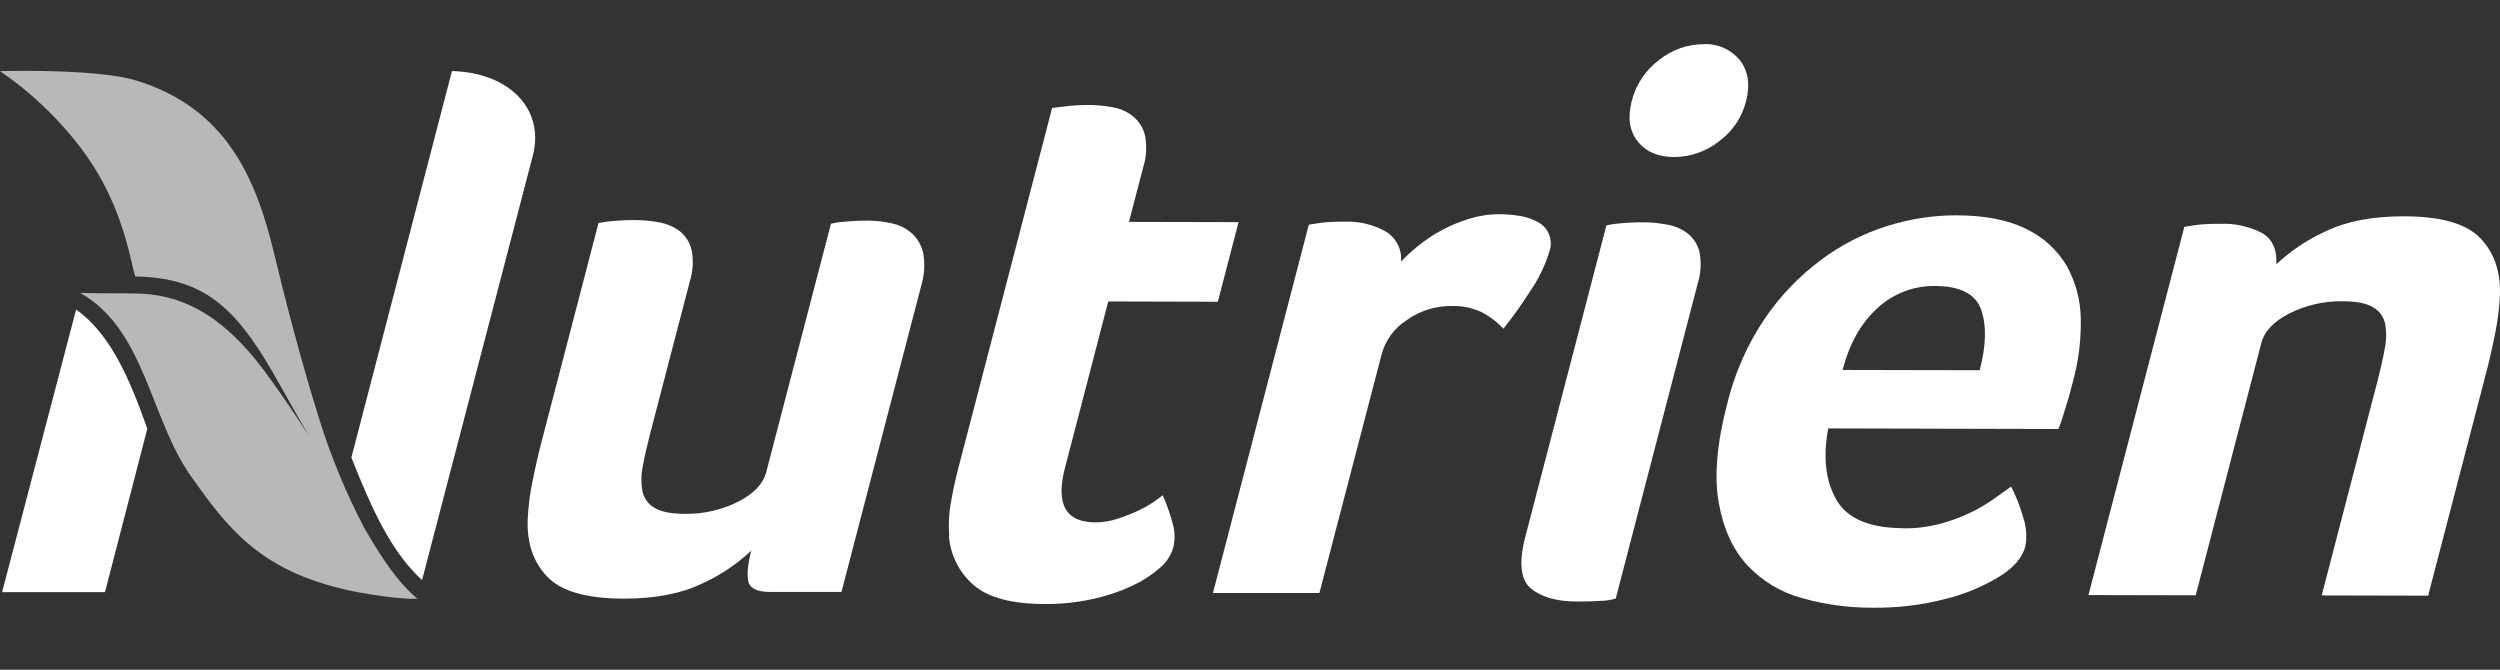 <?xml version="1.0" encoding="UTF-8"?>
<svg id="Layer_1" xmlns="http://www.w3.org/2000/svg" version="1.1" viewBox="0 0 622.4 166.73">
  <rect x="0" y="0" width="622.4" height="166.73" fill="#333333" stroke="none"/>
  <!-- Generator: Adobe Illustrator 30.0.0, SVG Export Plug-In . SVG Version: 2.1.1 Build 123)  -->
  <defs>
    <style>
      .st0 {
        fill: #fff;
      }

      .st1 {
        opacity: .65;
      }
    </style>
  </defs>
  <g>
    <path class="st0" d="M131.62,39.022c.083-.292.156-.574.219-.866l-.219.866Z"/>
    <path class="st0" d="M209.492,147.372h-17.731c-3.247,0-5.066-.876-5.455-2.628-.389-1.752-.146-4.304.73-7.656-3.612,3.393-7.76,6.167-12.276,8.209-5.208,2.51-11.706,3.755-19.494,3.734-9.227,0-15.576-1.825-19.046-5.476s-5.083-8.438-4.84-14.363c.16-3.259.582-6.499,1.262-9.69.695-3.477,1.488-6.901,2.378-10.274l13.977-53.685c1.065-.255,2.151-.416,3.244-.48,1.969-.192,3.946-.283,5.924-.271,2.041.002,4.078.201,6.081.595,1.844.335,3.581,1.104,5.069,2.243,1.454,1.188,2.468,2.83,2.879,4.662.492,2.617.328,5.316-.48,7.854l-9.898,37.987c-.772,2.976-1.373,5.657-1.804,8.042-.427,2.045-.445,4.154-.052,6.206.379,1.732,1.485,3.218,3.035,4.078,1.627.973,4.13,1.464,7.51,1.471,4.562.07,9.074-.949,13.163-2.973,3.963-1.996,6.331-4.478,7.103-7.447l16.104-61.82c1.065-.255,2.151-.416,3.244-.48,1.969-.196,3.946-.29,5.924-.282,2.04.003,4.073.237,6.06.699,1.855.404,3.575,1.277,4.996,2.535,1.416,1.335,2.382,3.077,2.764,4.986.454,2.685.272,5.44-.532,8.042l-19.838,76.183Z"/>
    <path class="st0" d="M236.329,133.479c-.233-2.72-.11-5.458.365-8.146.48-2.844,1.088-5.688,1.825-8.532l23.416-89.919,3.025-.375c.939-.125,1.94-.219,3.004-.282,1.064-.063,2.107-.09,3.129-.083,2.041.001,4.078.2,6.081.595,1.855.334,3.593,1.138,5.048,2.336,1.431,1.244,2.432,2.909,2.858,4.756.491,2.617.326,5.316-.48,7.854l-3.536,13.559,27.286.063-5.153,19.818-27.286-.073-10.774,41.439c-2.357,9.04.167,13.559,7.572,13.559,1.832.004,3.652-.285,5.392-.855,1.697-.548,3.362-1.192,4.986-1.93,1.396-.619,2.733-1.363,3.995-2.222,1.106-.772,1.905-1.352,2.399-1.742,1.049,2.386,1.907,4.852,2.566,7.374.485,1.91.485,3.91,0,5.82-.609,1.934-1.769,3.648-3.338,4.934-2.078,1.802-4.403,3.299-6.905,4.443-3.141,1.458-6.437,2.557-9.825,3.275-3.885.847-7.852,1.26-11.828,1.231-8.184,0-14.095-1.565-17.731-4.694-3.603-3.095-5.825-7.498-6.175-12.235"/>
    <path class="st0" d="M348.809,65.109c1.322-1.38,2.734-2.673,4.224-3.87,3.755-3.046,8.061-5.341,12.683-6.759,2.465-.769,5.032-1.156,7.614-1.147,1.631.009,3.26.142,4.871.396,1.571.224,3.092.718,4.495,1.46,2.777,1.348,4.084,4.579,3.025,7.479-1.054,3.446-2.63,6.71-4.673,9.679-2.077,3.282-4.334,6.447-6.759,9.481-1.592-1.699-3.466-3.111-5.538-4.172-2.327-1.051-4.864-1.554-7.416-1.471-3.954-.034-7.819,1.178-11.046,3.463-3.037,1.922-5.263,4.891-6.258,8.344l-15.552,59.64h-26.503l23.864-91.693,2.441-.386c.814-.125,1.742-.219,2.806-.282s2.295-.094,3.724-.083c3.554-.138,7.078.71,10.18,2.451,2.598,1.556,4.077,4.462,3.807,7.479"/>
    <path class="st0" d="M402.254,149.01c-1.188.361-2.42.554-3.661.574-1.857.125-3.821.184-5.893.177-5.069,0-8.914-1.078-11.536-3.233-2.621-2.156-3.094-6.456-1.419-12.902l20.183-77.518c1.065-.255,2.15-.416,3.244-.48,1.969-.196,3.946-.29,5.924-.282,2.041.001,4.078.2,6.081.595,1.844.335,3.581,1.104,5.069,2.243,1.453,1.19,2.466,2.831,2.879,4.662.487,2.618.318,5.316-.49,7.854l-20.381,78.311ZM434.703,25.181c-1.019,4.05-3.43,7.613-6.811,10.065-3.155,2.47-7.039,3.823-11.046,3.849-4.026,0-7.068-1.3-9.126-3.901s-2.548-5.963-1.471-10.086c1.036-4.066,3.432-7.654,6.79-10.17,3.151-2.539,7.072-3.929,11.119-3.943,3.467-.184,6.812,1.301,9.001,3.995,2.086,2.656,2.601,6.05,1.544,10.18"/>
    <path class="st0" d="M473.816,131.539c2.985.041,5.962-.31,8.855-1.043,2.505-.651,4.948-1.52,7.301-2.597,2.077-.95,4.066-2.081,5.945-3.379,1.745-1.224,3.338-2.35,4.777-3.379,1.23,2.383,2.212,4.885,2.931,7.468.857,2.393,1.063,4.97.595,7.468-.744,2.844-3.042,5.424-6.894,7.739-4.049,2.386-8.423,4.171-12.986,5.299-5.949,1.54-12.078,2.273-18.222,2.18-5.887.015-11.749-.782-17.419-2.368-5.229-1.397-9.962-4.229-13.664-8.177-3.602-3.887-5.984-9.102-7.145-15.645-1.161-6.543-.445-14.783,2.149-24.72,1.836-7.496,4.978-14.611,9.283-21.017,3.81-5.605,8.522-10.539,13.945-14.602,4.995-3.745,10.588-6.616,16.542-8.49,5.523-1.752,11.28-2.652,17.074-2.67,7.273,0,13.149,1.144,17.627,3.432,4.166,1.988,7.647,5.168,10.003,9.137,2.241,4.007,3.449,8.51,3.515,13.1.11,5.234-.529,10.457-1.898,15.51l-.709,2.712c-.271,1.036-.591,2.135-.96,3.296l-1.043,3.39c-.273.89-.597,1.765-.97,2.618l-57.294-.146c-1.335,7.106-.664,13.017,2.013,17.731,2.677,4.714,8.24,7.086,16.688,7.113M492.872,92.175c1.613-6.203,1.724-11.244.334-15.124-1.391-3.88-5.215-5.831-11.473-5.851-5.301-.074-10.427,1.898-14.31,5.507-4.082,3.671-6.978,8.803-8.688,15.395l34.138.073Z"/>
    <path class="st0" d="M546.641,148.207l-26.702-.063,23.875-91.672,2.441-.386c.814-.125,1.749-.219,2.806-.282s2.302-.09,3.734-.083c3.539-.14,7.056.621,10.222,2.211,2.663,1.495,3.897,4.116,3.703,7.864,3.612-3.394,7.76-6.167,12.276-8.209,5.201-2.51,11.699-3.755,19.494-3.734,9.22,0,15.569,1.825,19.046,5.476,3.477,3.651,5.09,8.438,4.84,14.363-.163,3.258-.585,6.498-1.262,9.69-.695,3.477-1.488,6.901-2.378,10.274l-14.227,54.644-26.503-.063,13.924-53.486c.737-2.837,1.328-5.486,1.773-7.948.437-2.061.465-4.187.083-6.258-.382-1.731-1.487-3.216-3.035-4.078-1.634-.973-4.141-1.464-7.52-1.471-4.558-.068-9.067.951-13.153,2.973-3.963,1.996-6.331,4.478-7.103,7.447l-16.334,62.79Z"/>
  </g>
  <g class="st1">
    <path class="st0" d="M0,17.724s16.23,10.336,25.481,27.432c5.883,10.858,7.166,20.506,8.177,23.666,18.107.334,25.794,8.584,36.224,27.348,2.295,4.11,4.694,8.344,7.02,12.308-3.286-5.069-7.072-10.712-10.43-15.249-7.51-10.232-17.252-19.818-32.115-20.141-3.484-.083-4.516-.073-5.831-.063-1.314.01-3.129,0-8.553-.083,16.104,8.98,17.356,31.187,27.567,45.612,9.387,13.267,17.648,24.25,41.44,28.861,3.369.647,11.233,1.867,14.926,1.648-4.923-4.172-8.761-9.961-13.1-17.398-4.576-8.699-8.35-17.797-11.275-27.181-4.548-14.352-9.043-31.948-11.275-41.335-4.558-19.046-12.11-36.402-34.597-43.181-6.748-1.992-19.682-2.326-27.4-2.326-3.734,0-6.258.073-6.258.073v.01Z"/>
  </g>
  <g>
    <path class="st0" d="M112.511,17.724l-25.033,96.178c5.09,12.84,9.919,23.499,17.596,30.509l27.494-105.346.219-.866c.289-1.249.439-2.525.449-3.807,0-9.982-9.033-16.459-20.725-16.688"/>
    <path class="st0" d="M18.952,77.051L.522,147.414h25.617l10.535-40.678c-4.735-13.497-9.565-23.854-17.731-29.685"/>
  </g>
</svg>